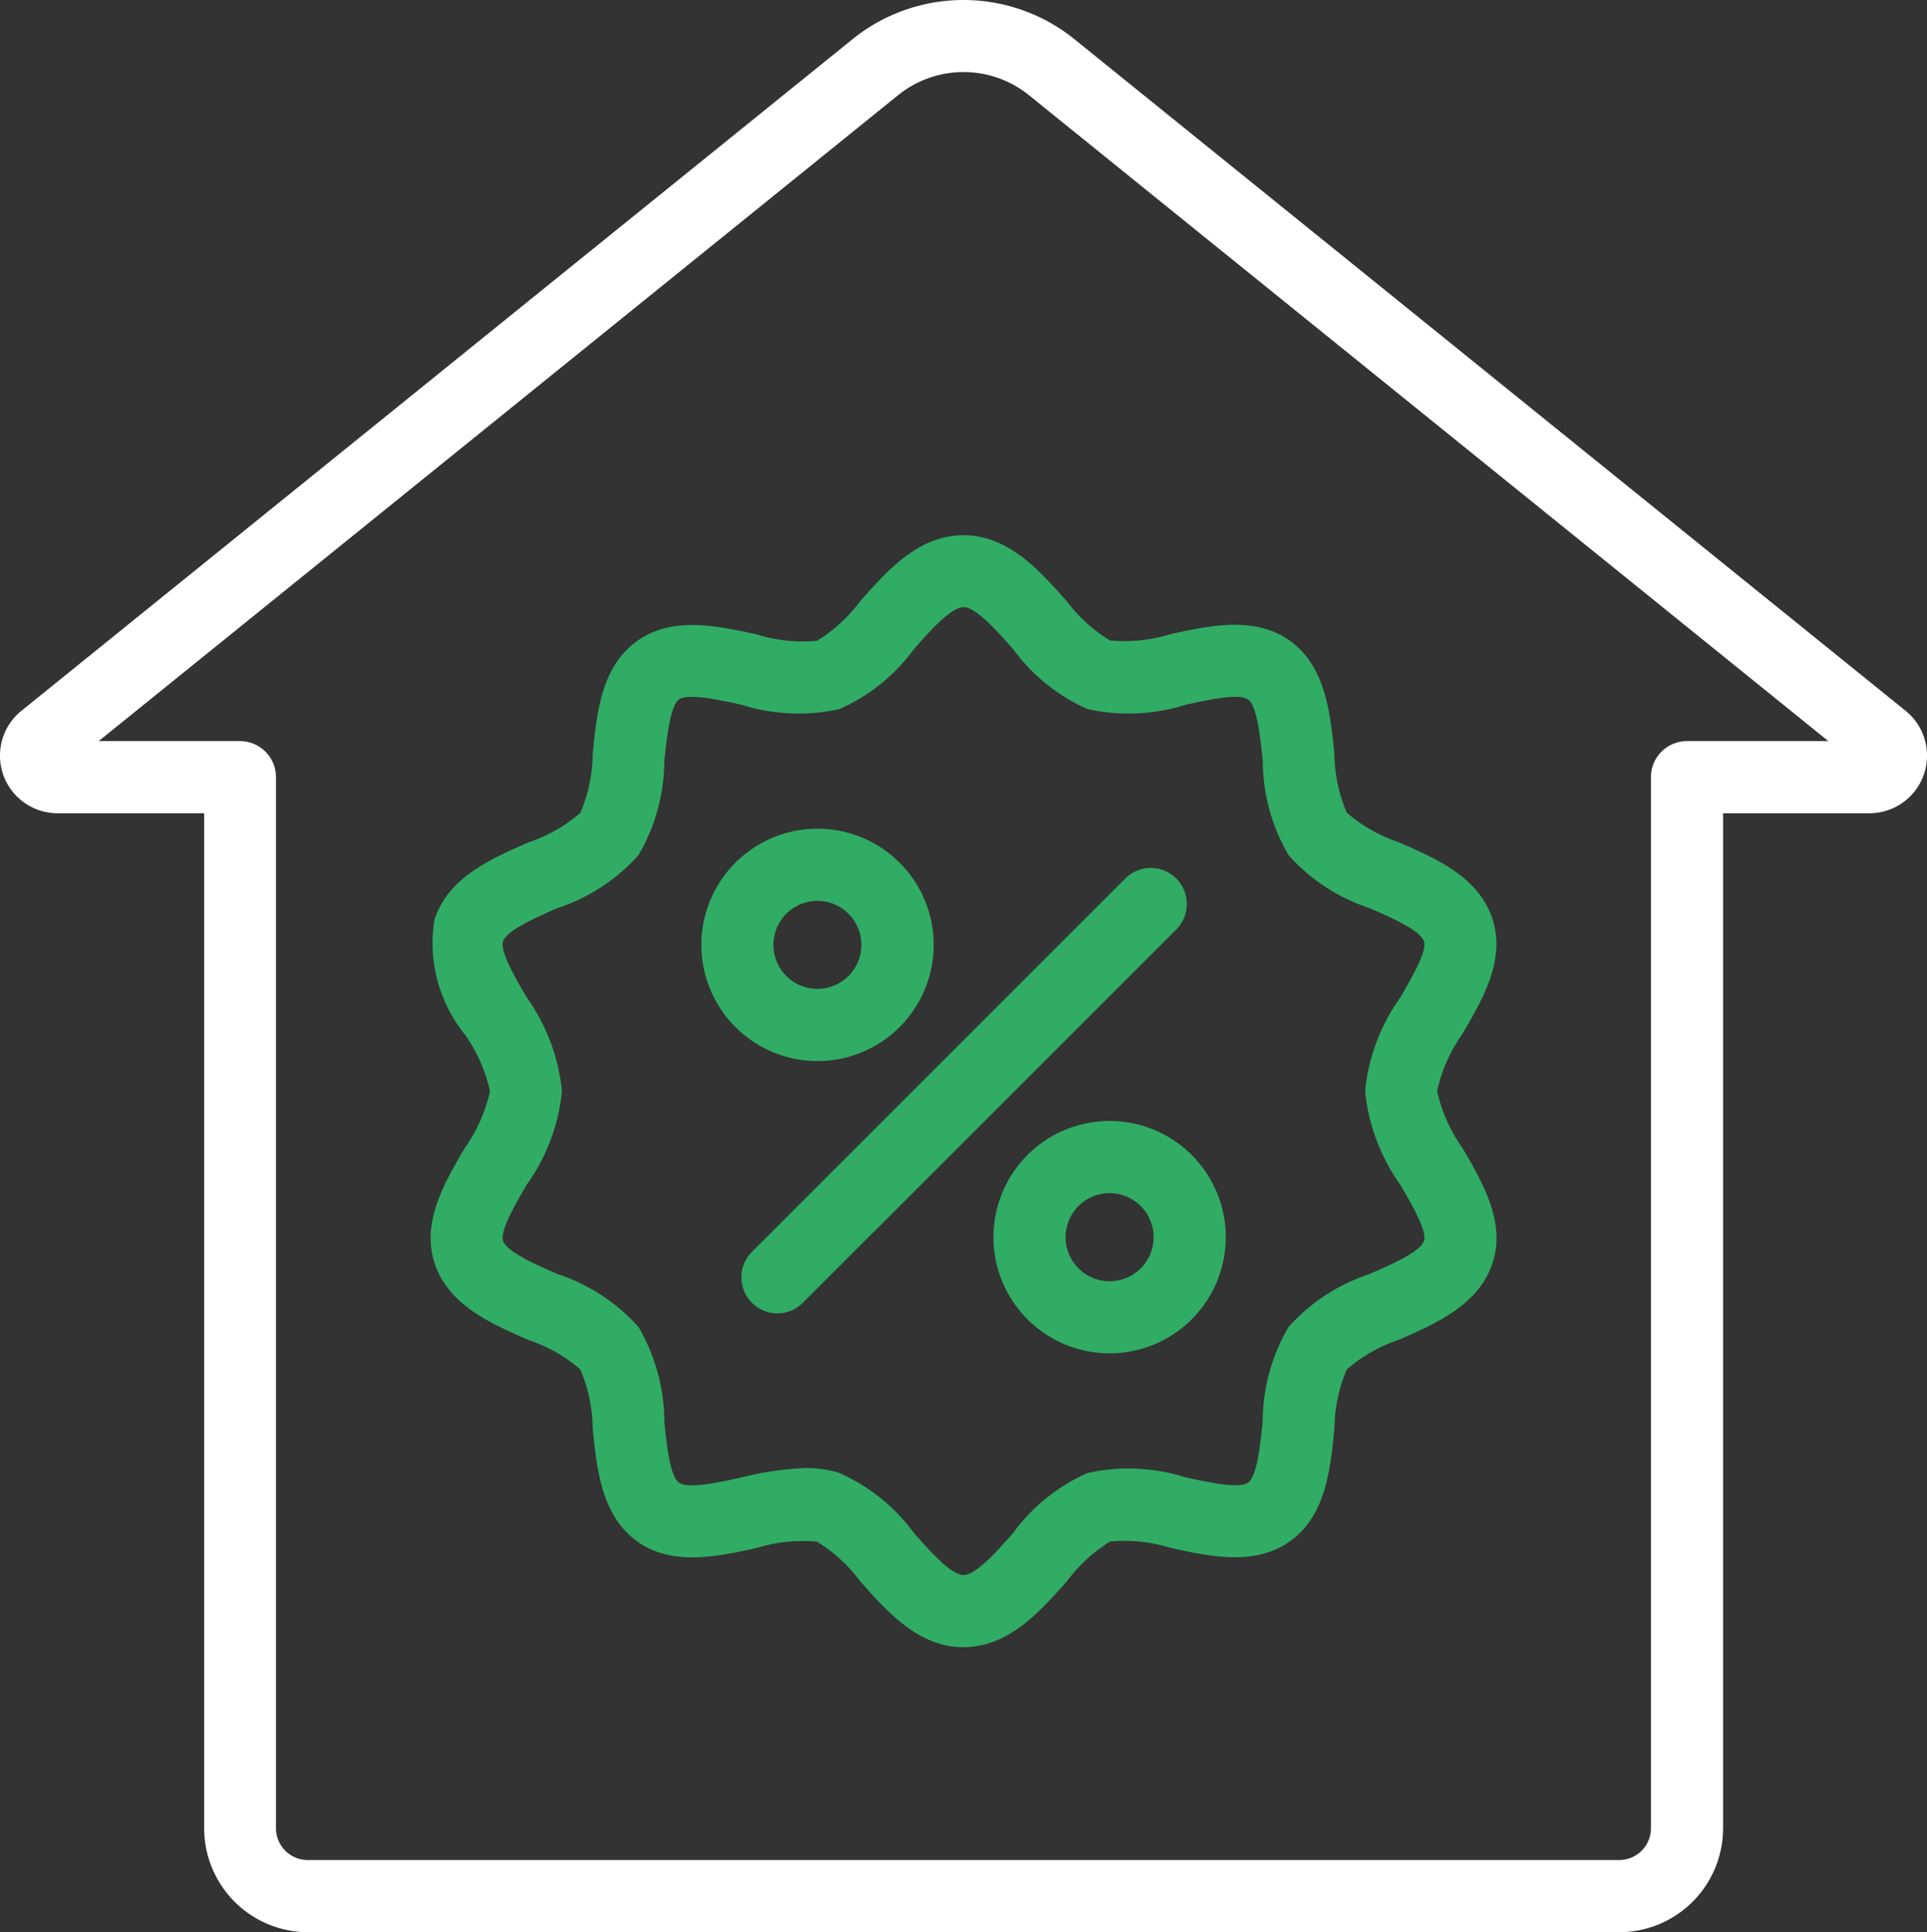 <svg id="_031-promotion" data-name="031-promotion" xmlns="http://www.w3.org/2000/svg" width="50.914" height="51.041" viewBox="0 0 50.914 51.041">
  <rect x="0" y="0" width="50.914" height="51.041" fill="#333333" stroke="none"/>
  <path id="Path_432" data-name="Path 432" d="M60.042,68.082H25.4a2.748,2.748,0,0,1-2.745-2.745V38.523H18.785a1.522,1.522,0,0,1-.959-2.706L39.8,18.064a4.668,4.668,0,0,1,5.835,0L67.61,35.817a1.522,1.522,0,0,1-.956,2.706H62.787V65.336A2.748,2.748,0,0,1,60.042,68.082ZM19.869,36.617H23.6a.953.953,0,0,1,.953.953V65.336a.839.839,0,0,0,.839.839H60.042a.839.839,0,0,0,.839-.839V37.57a.953.953,0,0,1,.953-.953h3.734l-21.13-17.07a2.751,2.751,0,0,0-3.439,0Z" transform="translate(-17.261 -17.04)" fill="#fff"/>
  <g id="Group_112" data-name="Group 112" transform="translate(11.377 14.13)">
    <g id="Group_111" data-name="Group 111" transform="translate(7.154 7.762)">
      <path id="Path_433" data-name="Path 433" d="M54.349,63.369a3.069,3.069,0,1,1,2.839-1.893A3.069,3.069,0,0,1,54.349,63.369Zm0-4.231a1.162,1.162,0,1,0,.822.34,1.162,1.162,0,0,0-.822-.34Z" transform="translate(-51.284 -57.232)" fill="#30ac65"/>
      <path id="Path_434" data-name="Path 434" d="M68.523,77.545a3.069,3.069,0,1,1,2.835-1.895A3.069,3.069,0,0,1,68.523,77.545Zm0-4.231a1.163,1.163,0,1,0,.822.341A1.163,1.163,0,0,0,68.523,73.314Z" transform="translate(-57.736 -63.687)" fill="#30ac65"/>
      <path id="Path_435" data-name="Path 435" d="M54.17,70.916A.953.953,0,0,1,53.5,69.29l9.843-9.84A.953.953,0,1,1,64.687,60.8l-9.845,9.84A.949.949,0,0,1,54.17,70.916Z" transform="translate(-52.164 -58.114)" fill="#30ac65"/>
    </g>
    <path id="Path_436" data-name="Path 436" d="M52.229,72.365c-1.187,0-2.011-.931-2.738-1.753a4.088,4.088,0,0,0-1.131-1.035,4.1,4.1,0,0,0-1.6.168c-1.051.229-2.241.49-3.167-.186s-1.055-1.9-1.161-2.976a4.085,4.085,0,0,0-.327-1.555,4.047,4.047,0,0,0-1.362-.775c-1-.436-2.13-.926-2.49-2.04-.349-1.074.26-2.117.8-3.036a4.113,4.113,0,0,0,.665-1.5,4.128,4.128,0,0,0-.666-1.5,3.84,3.84,0,0,1-.8-3.035c.362-1.112,1.493-1.605,2.491-2.04a4.044,4.044,0,0,0,1.362-.776,4.089,4.089,0,0,0,.327-1.555c.106-1.076.226-2.3,1.16-2.976s2.118-.414,3.168-.186a4.093,4.093,0,0,0,1.6.17,4.09,4.09,0,0,0,1.13-1.035c.727-.821,1.551-1.753,2.738-1.753s2.011.931,2.738,1.753A4.085,4.085,0,0,0,56.1,45.77a4.085,4.085,0,0,0,1.6-.168c1.051-.229,2.241-.487,3.167.186s1.054,1.9,1.161,2.976a4.085,4.085,0,0,0,.327,1.555,4.053,4.053,0,0,0,1.362.776c1,.436,2.13.926,2.49,2.039.349,1.074-.26,2.116-.8,3.035a4.128,4.128,0,0,0-.665,1.505,4.119,4.119,0,0,0,.668,1.5c.538.919,1.147,1.961.8,3.035-.362,1.112-1.493,1.605-2.491,2.04a4.053,4.053,0,0,0-1.362.776,4.089,4.089,0,0,0-.327,1.555c-.106,1.076-.226,2.3-1.16,2.976s-2.118.415-3.167.186a4.085,4.085,0,0,0-1.6-.168,4.1,4.1,0,0,0-1.131,1.035c-.726.821-1.55,1.753-2.736,1.753Zm-4.171-4.732a2.876,2.876,0,0,1,.892.13,4.892,4.892,0,0,1,1.969,1.585c.415.468.98,1.11,1.31,1.11s.9-.642,1.31-1.11a4.883,4.883,0,0,1,1.969-1.585,5.033,5.033,0,0,1,2.6.118c.559.121,1.4.306,1.641.136s.327-1.046.385-1.621a4.982,4.982,0,0,1,.682-2.489,4.951,4.951,0,0,1,2.141-1.4c.566-.247,1.343-.585,1.44-.881.084-.261-.346-1-.631-1.485a5.089,5.089,0,0,1-.926-2.467,5.093,5.093,0,0,1,.926-2.467c.285-.487.715-1.224.63-1.485-.1-.3-.871-.633-1.438-.88a4.951,4.951,0,0,1-2.141-1.4,4.988,4.988,0,0,1-.682-2.49c-.057-.576-.143-1.445-.386-1.621s-1.081.014-1.64.135a5.028,5.028,0,0,1-2.6.118A4.886,4.886,0,0,1,53.54,46c-.415-.469-.98-1.11-1.31-1.11s-.9.641-1.31,1.11a4.886,4.886,0,0,1-1.969,1.584,5.033,5.033,0,0,1-2.6-.118c-.56-.122-1.408-.307-1.64-.136s-.327,1.046-.386,1.621a4.982,4.982,0,0,1-.682,2.49,4.946,4.946,0,0,1-2.141,1.4c-.566.247-1.343.585-1.44.881-.084.261.346,1,.631,1.485a5.1,5.1,0,0,1,.926,2.467,5.089,5.089,0,0,1-.926,2.467c-.285.487-.715,1.224-.63,1.485.1.3.871.634,1.439.881a4.951,4.951,0,0,1,2.141,1.4,4.99,4.99,0,0,1,.682,2.49c.054.575.143,1.444.386,1.621s1.081-.014,1.639-.135a8.2,8.2,0,0,1,1.705-.25Z" transform="translate(-38.149 -42.982)" fill="#30ac65"/>
  </g>
</svg>
